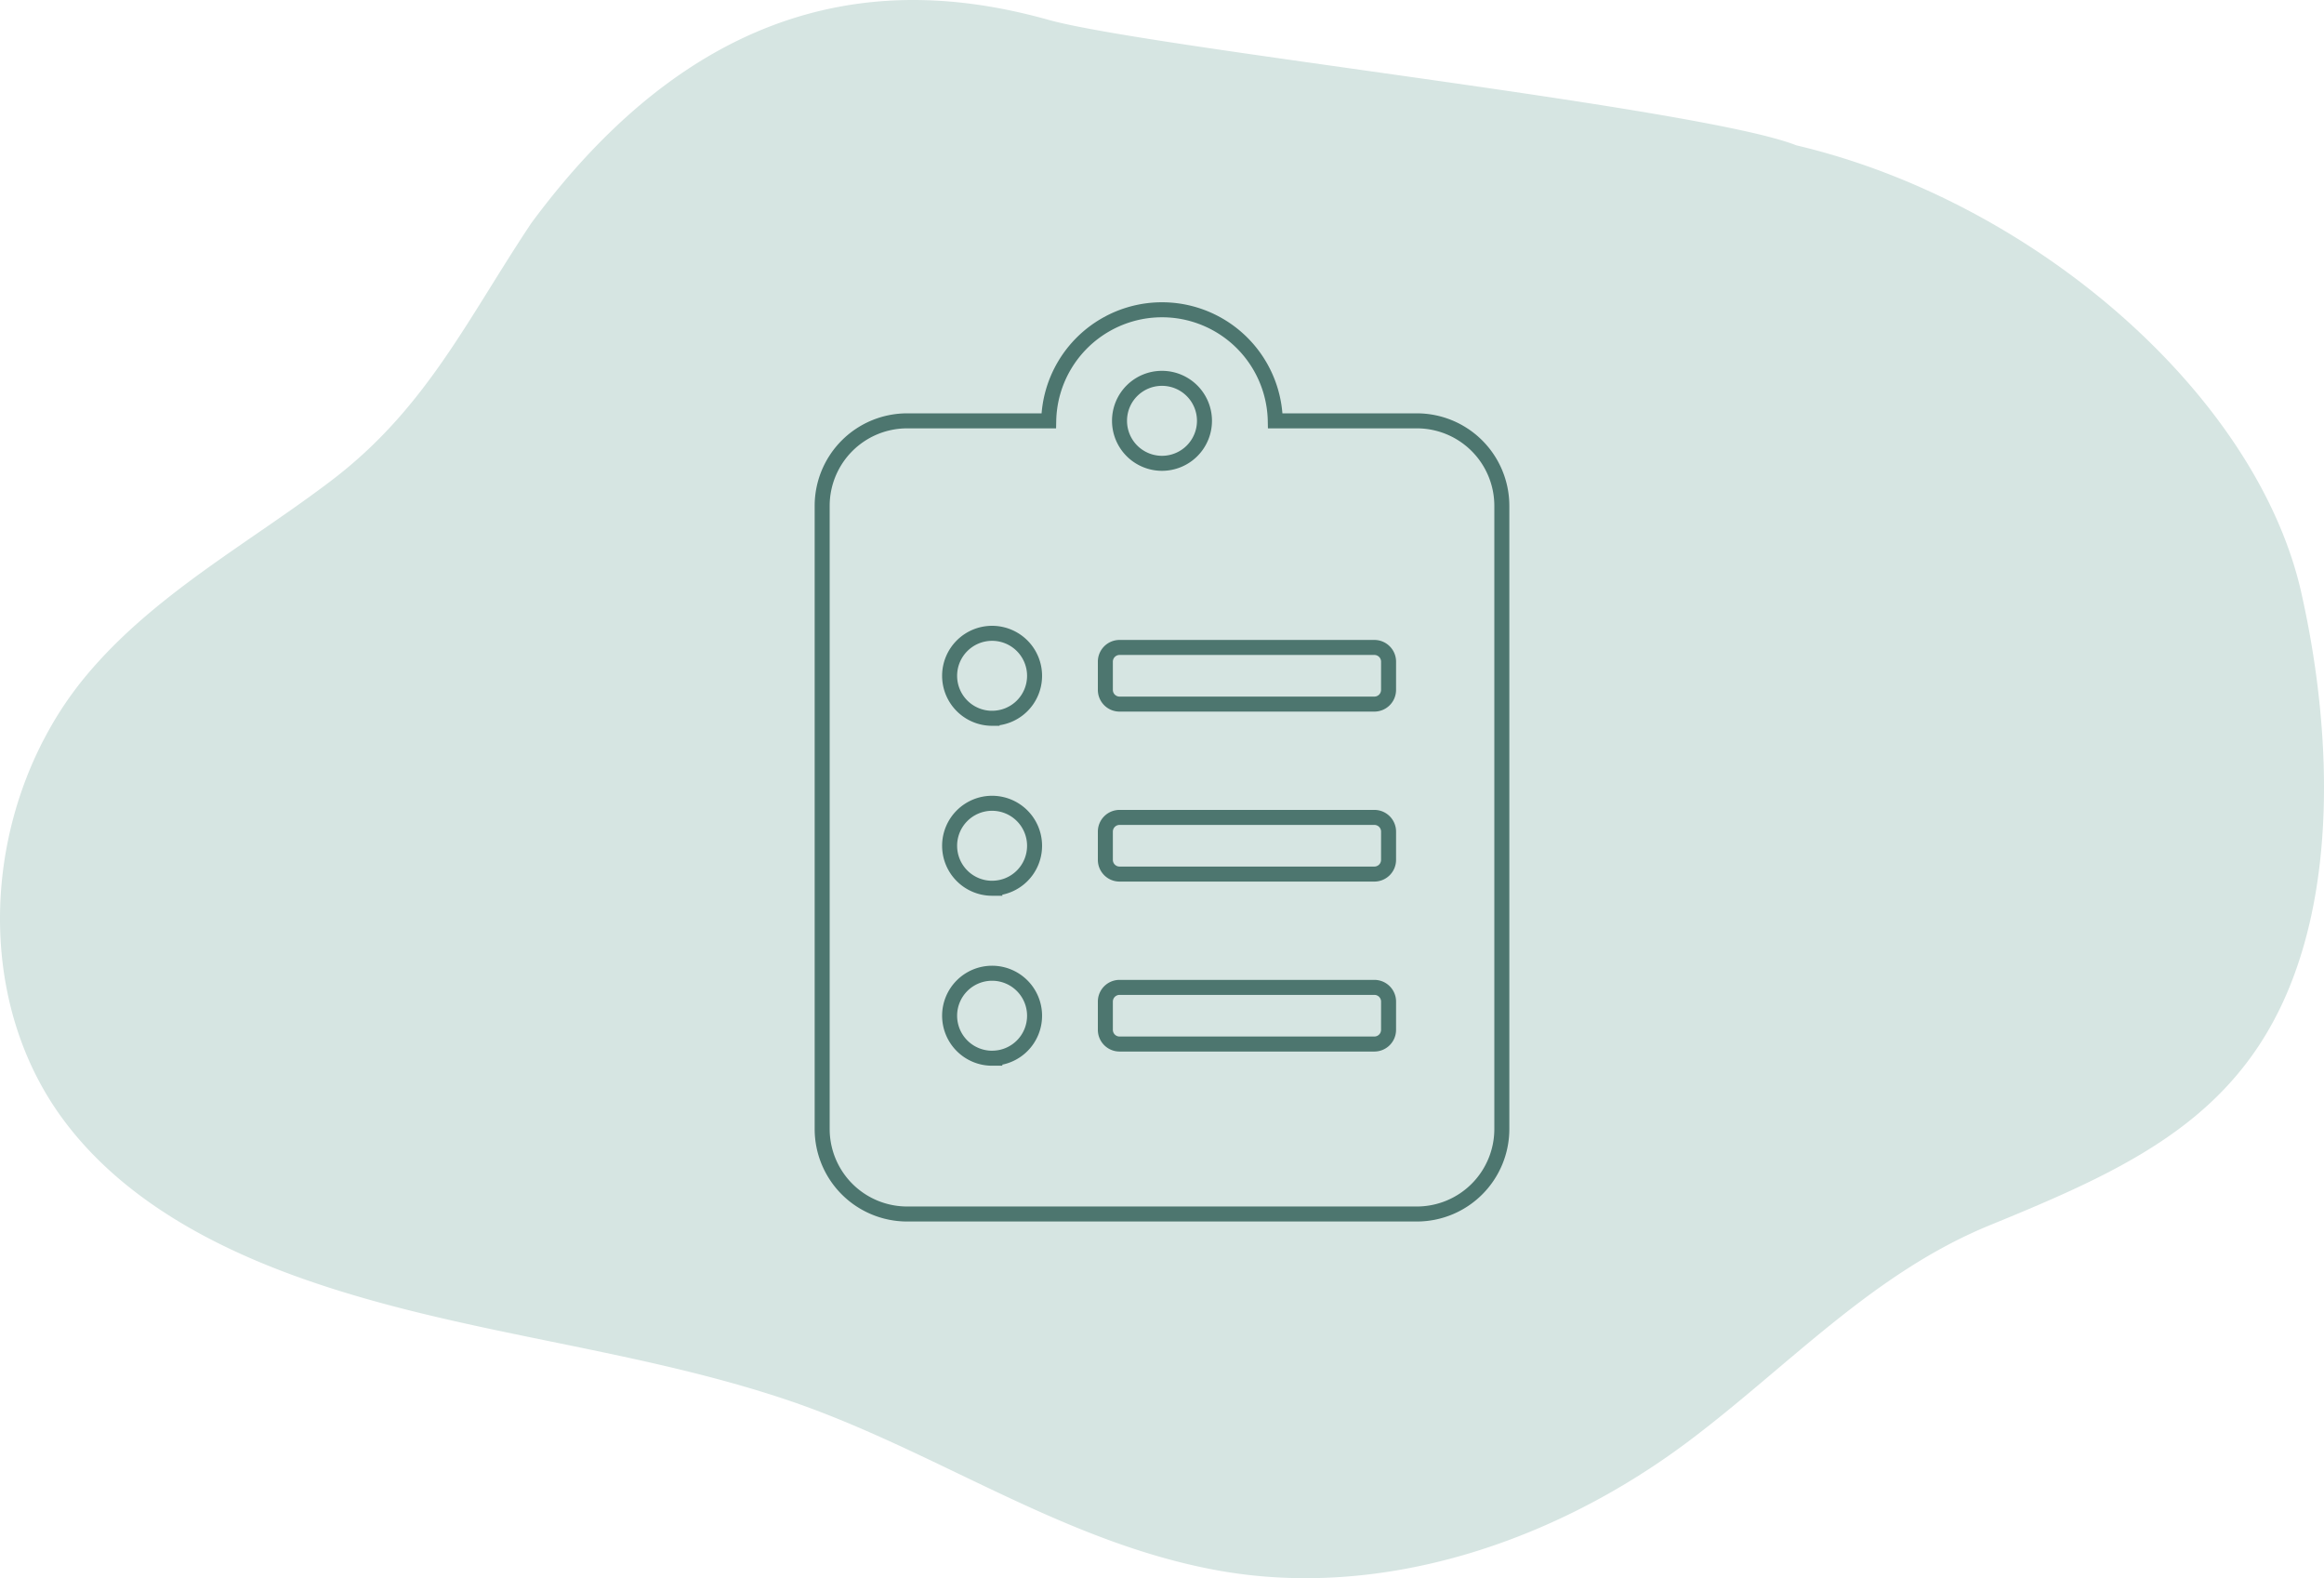 <svg xmlns="http://www.w3.org/2000/svg" width="309.731" height="210.27" viewBox="0 0 309.731 210.27">
  <g id="Group_243" data-name="Group 243" transform="translate(-1009.135 -1132.528)">
    <path id="Elliot-målgång-2" d="M1610.225,292.062c-6.02,23.03-21.921,30.34-42.17,38.62-15.66,6.4-26.883,18.8-40.143,28.763-17.928,13.477-41.02,21.283-63.08,17.2-20.692-3.838-37.711-16.172-57.286-22.72-21.019-7.03-43.443-8.7-64.384-16.095-12.234-4.318-24.211-10.789-31.932-21.22-10.455-14.129-10.843-34.123-2.974-49.852.139-.3.3-.591.458-.885a46.99,46.99,0,0,1,5.562-8.366c8.979-10.782,21.531-17.554,32.569-25.92,12.739-9.64,18.145-21.455,26.775-34.395,24.23-32.776,50.3-32.3,68.944-27.085,13.22,3.7,86.938,11.677,99.653,16.717,31.881,7.5,61.384,33.375,67.294,59.567C1612.757,260.775,1613.984,277.677,1610.225,292.062Z" transform="translate(-293.678 965.068)" fill="#d6e5e2"/>
    <path id="Icon_awesome-clipboard-list" data-name="Icon awesome-clipboard-list" d="M79.259,15.1H60.388a15.1,15.1,0,0,0-30.194,0H11.323A11.326,11.326,0,0,0,0,26.42v83.033a11.326,11.326,0,0,0,11.323,11.323H79.259a11.326,11.326,0,0,0,11.323-11.323V26.42A11.326,11.326,0,0,0,79.259,15.1Zm-56.613,84.92a5.661,5.661,0,1,1,5.661-5.661A5.648,5.648,0,0,1,22.645,100.017Zm0-22.645a5.661,5.661,0,1,1,5.661-5.661A5.648,5.648,0,0,1,22.645,77.372Zm0-22.645a5.661,5.661,0,1,1,5.661-5.661A5.648,5.648,0,0,1,22.645,54.726ZM45.291,9.436A5.661,5.661,0,1,1,39.629,15.1,5.648,5.648,0,0,1,45.291,9.436ZM75.485,96.243A1.893,1.893,0,0,1,73.6,98.13H39.629a1.893,1.893,0,0,1-1.887-1.887V92.469a1.893,1.893,0,0,1,1.887-1.887H73.6a1.893,1.893,0,0,1,1.887,1.887Zm0-22.645A1.893,1.893,0,0,1,73.6,75.485H39.629A1.893,1.893,0,0,1,37.742,73.6V69.823a1.893,1.893,0,0,1,1.887-1.887H73.6a1.893,1.893,0,0,1,1.887,1.887Zm0-22.645A1.893,1.893,0,0,1,73.6,52.839H39.629a1.893,1.893,0,0,1-1.887-1.887V47.178a1.893,1.893,0,0,1,1.887-1.887H73.6a1.893,1.893,0,0,1,1.887,1.887Z" transform="translate(1118.71 1173.5)" fill="none" stroke="#4d766f" stroke-width="2"/>
  </g>
</svg>
